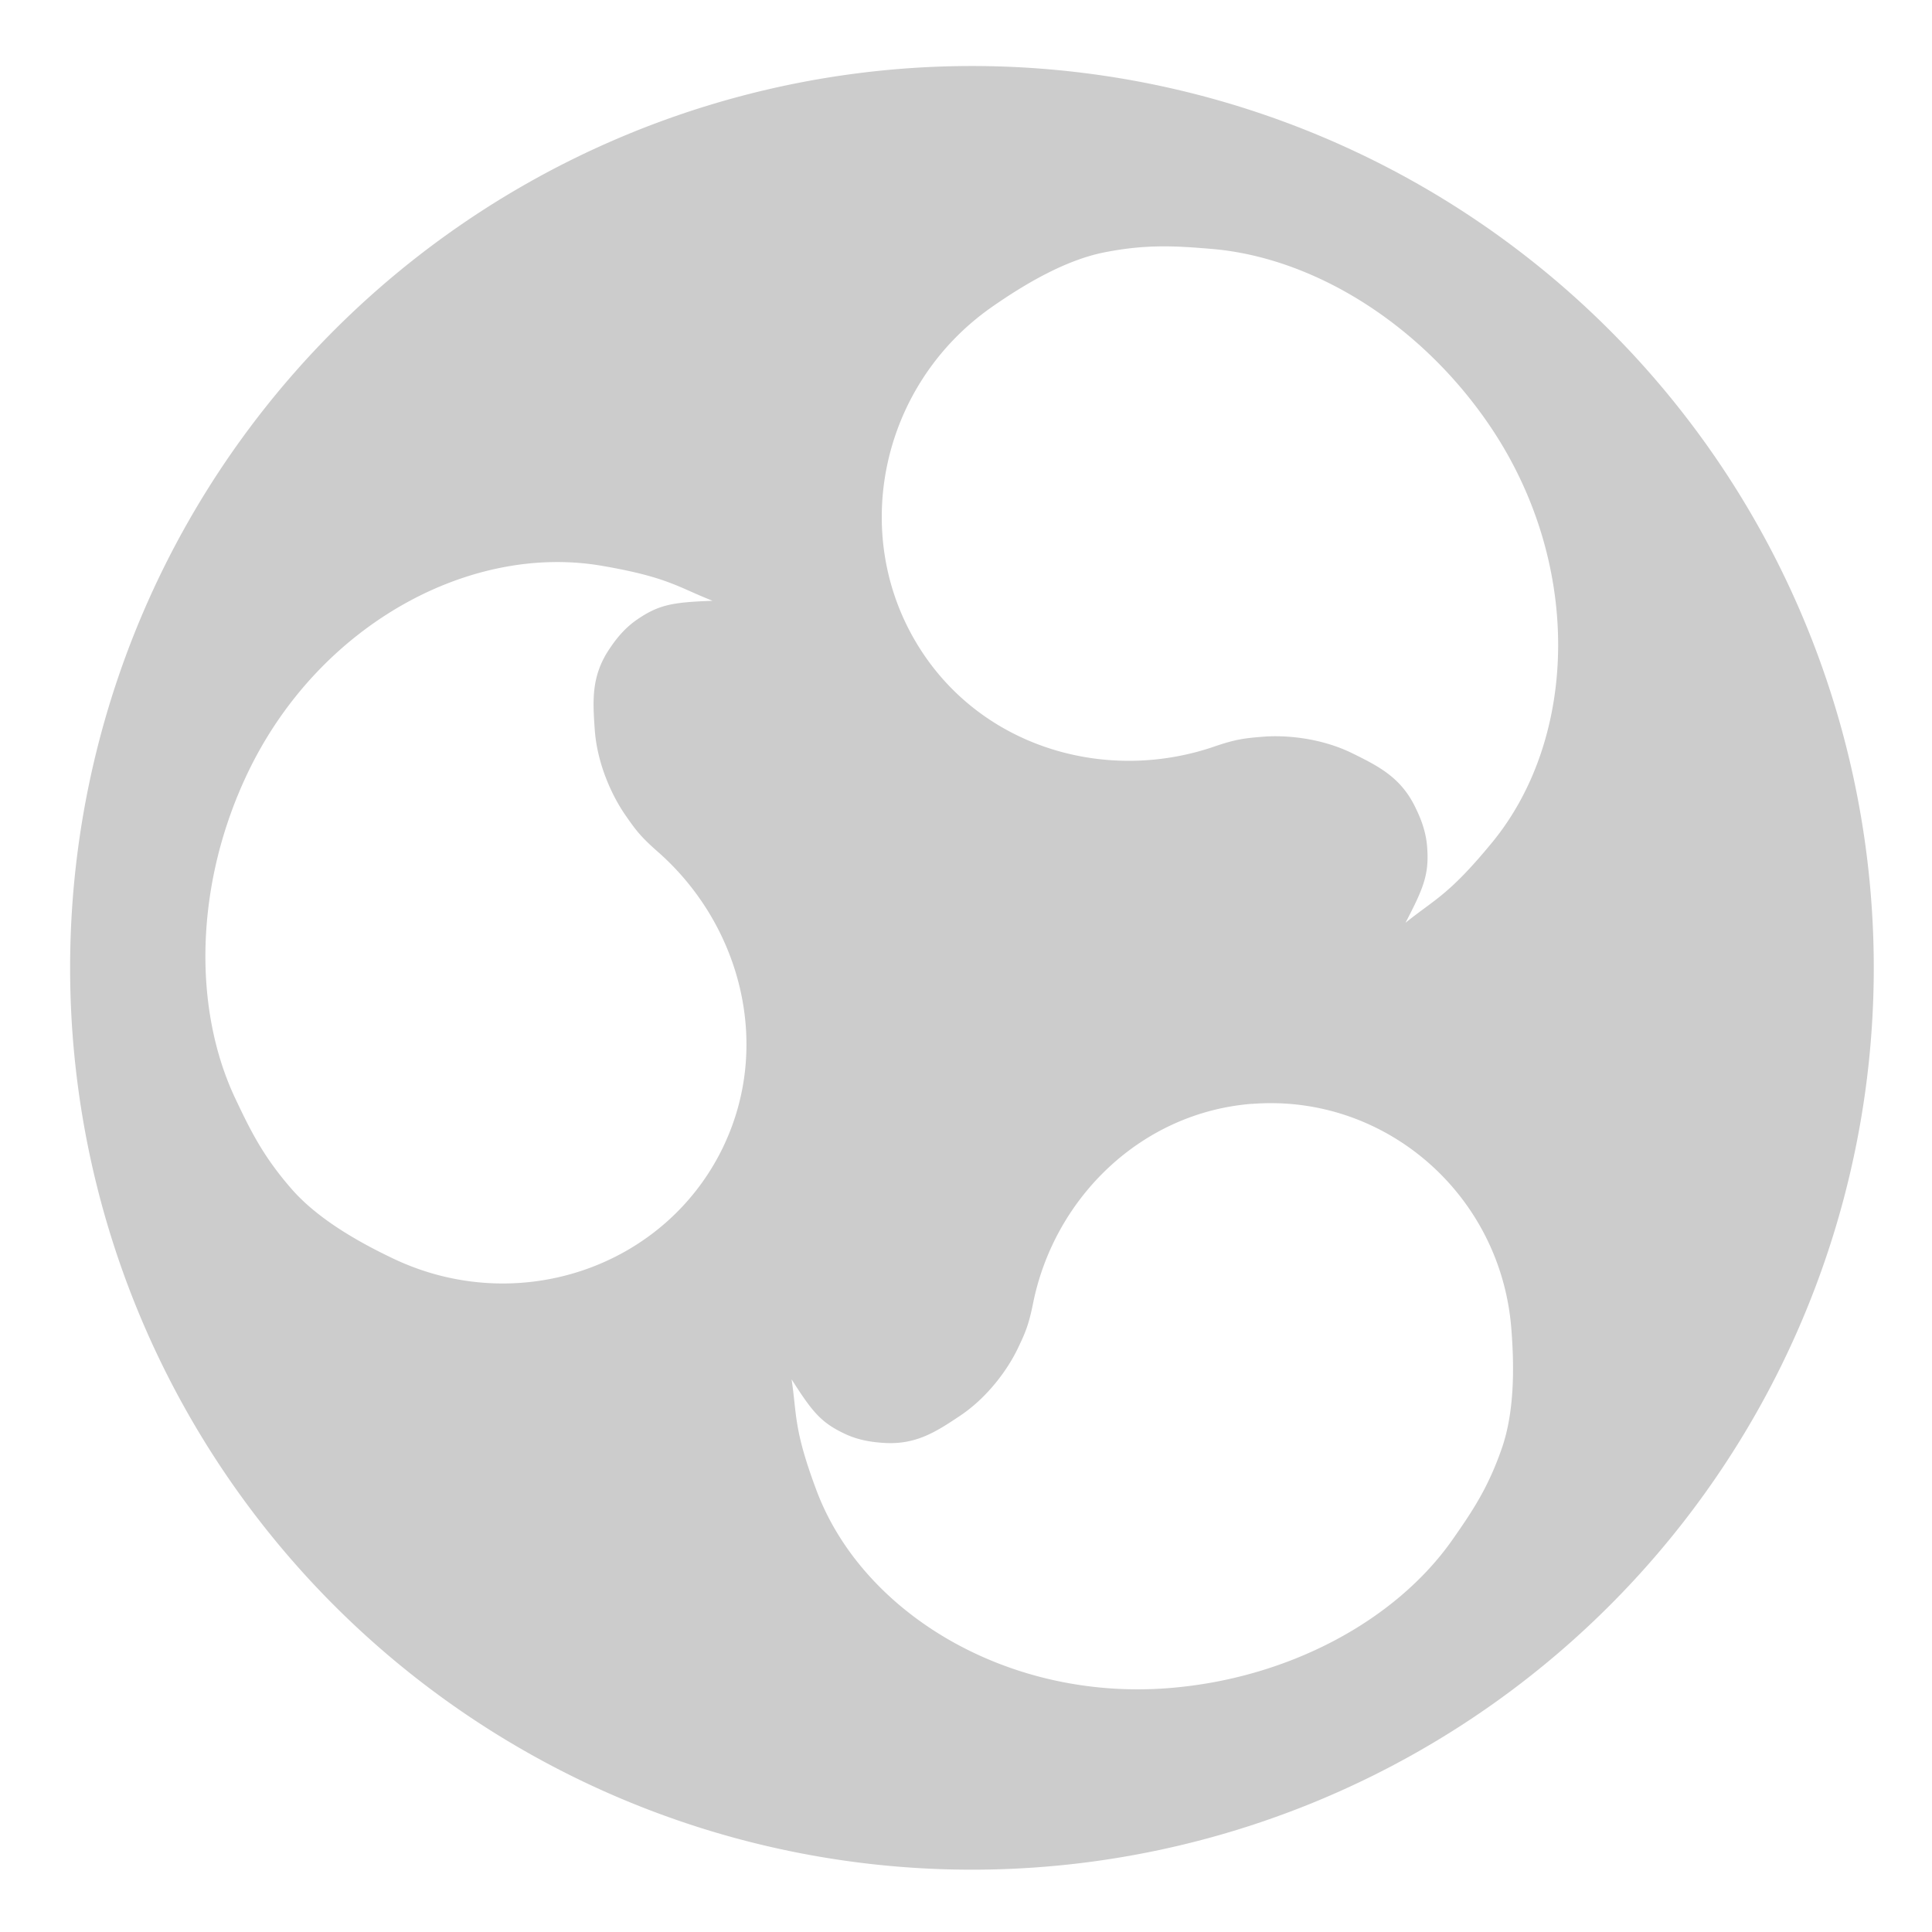 <?xml version="1.0" encoding="UTF-8" standalone="no"?>
<svg
   xmlns:dc="http://purl.org/dc/elements/1.1/"
   xmlns:cc="http://creativecommons.org/ns#"
   xmlns:rdf="http://www.w3.org/1999/02/22-rdf-syntax-ns#"
   xmlns:svg="http://www.w3.org/2000/svg"
   xmlns="http://www.w3.org/2000/svg"
   xmlns:sodipodi="http://sodipodi.sourceforge.net/DTD/sodipodi-0.dtd"
   xmlns:inkscape="http://www.inkscape.org/namespaces/inkscape"
   width="496"
   height="496"
   version="1.1"
   id="svg16"
   sodipodi:docname="budgie-logo-symbolic.svg"
   inkscape:version="0.92.3 (2405546, 2018-03-11)">
  <defs
     id="defs20" />
  <sodipodi:namedview
     pagecolor="#ffffff"
     bordercolor="#666666"
     borderopacity="1"
     objecttolerance="10"
     gridtolerance="10"
     guidetolerance="10"
     inkscape:pageopacity="0"
     inkscape:pageshadow="2"
     inkscape:window-width="3840"
     inkscape:window-height="2053"
     id="namedview18"
     showgrid="false"
     inkscape:zoom="1.2291667"
     inkscape:cx="-32.033898"
     inkscape:cy="24"
     inkscape:window-x="0"
     inkscape:window-y="42"
     inkscape:window-maximized="1"
     inkscape:current-layer="svg16" />
  <path
     style="fill:#cccccc;stroke-width:11.576"
     d="M 249.525,16.949 A 231.525,231.525 0 0 0 18,248.475 231.525,231.525 0 0 0 249.525,480 231.525,231.525 0 0 0 481.051,248.475 231.525,231.525 0 0 0 249.525,16.949 Z m 48.295,46.305 c 4.366,-0.058 8.548,0.26 13.272,0.655 25.831,2.162 53.252,18.875 71.153,45.062 24.15,35.326 22.984,80.369 0.814,107.329 -11.138,13.544 -14.724,14.548 -22.226,20.598 4.718,-9.049 6.119,-12.52 5.539,-19.648 -0.365,-4.472 -2.065,-8.023 -3.03,-10.016 -3.707,-7.657 -9.416,-10.519 -16.098,-13.815 -8.214,-4.051 -17.391,-4.748 -23.085,-4.273 -4.416,0.368 -6.695,0.555 -12.39,2.51 -26.98,9.263 -57.905,0.807 -74.454,-23.401 -19.783,-28.939 -12.001,-69.014 17.432,-89.513 8.669,-6.037 18.917,-12 28.76,-13.95 5.409,-1.072 9.946,-1.479 14.312,-1.537 z M 141.495,144.311 c 4.349,-0.093 8.667,0.2 12.91,0.927 17.055,2.919 19.661,5.523 28.534,8.999 -10.043,0.391 -13.688,0.882 -19.467,4.884 -3.625,2.511 -5.814,5.697 -7.032,7.507 -4.677,6.95 -4.265,13.279 -3.753,20.643 0.629,9.051 4.593,17.27 7.823,21.932 2.505,3.615 3.807,5.471 8.298,9.406 21.27,18.636 29.38,49.4 17.003,75.517 v 0.023 c -14.818,31.213 -52.761,44.212 -84.81,28.986 -9.441,-4.486 -19.592,-10.382 -26.137,-17.885 C 67.671,297.002 64.409,290.492 60.394,281.983 49.413,258.715 50.065,226.944 63.469,198.688 79.29,165.334 111.055,144.984 141.495,144.311 Z m 186.17,138.915 c 31.298,0.713 57.697,25.342 60.323,57.701 0.825,10.166 0.786,21.627 -2.397,30.817 -3.498,10.101 -7.439,16.037 -12.729,23.582 -14.466,20.63 -41.953,35.593 -72.713,38.052 -41.496,3.318 -78.768,-19.283 -90.553,-50.805 -5.92,-15.835 -4.969,-19.273 -6.376,-28.466 5.289,8.296 7.499,11.11 13.769,14.041 3.934,1.838 7.734,2.137 9.881,2.284 8.247,0.561 13.472,-2.871 19.512,-6.896 7.425,-4.947 12.51,-12.316 14.9,-17.319 1.853,-3.88 2.787,-5.884 3.934,-11.599 5.434,-27.071 27.704,-48.96 56.14,-51.234 v 0.023 c 2.125,-0.17 4.222,-0.228 6.308,-0.181 z"
     id="circle4"
     inkscape:connector-curvature="0" />
</svg>
